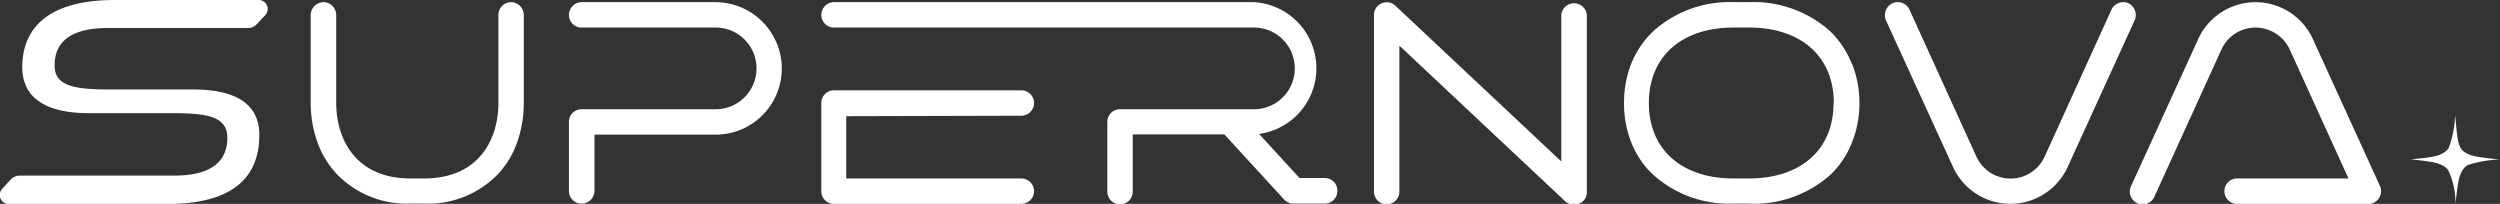<svg id="Capa_1" data-name="Capa 1" xmlns="http://www.w3.org/2000/svg" viewBox="0 0 208.72 17.02"><rect x="0" y="0" width="208.72" height="17.02" fill="#333333" stroke="none"/><defs><style>.cls-1{fill:#fff;}</style></defs><path class="cls-1" d="M.21,15.74.88,15a1.08,1.08,0,0,1,.79-.34H14.55c3,0,4.43-1.12,4.43-3.15,0-1.83-1.76-2.06-4.66-2.06H7.46c-3.79,0-5.6-1.38-5.6-3.84C1.86,2.19,4.23,0,9.59,0h12a.75.75,0,0,1,.55,1.27l-.7.75a1,1,0,0,1-.72.32H9C6,2.34,4.56,3.43,4.56,5.47c0,1.75,1.73,2,4.65,2h6.9c3.66,0,5.54,1.27,5.54,3.79,0,3.59-2.26,5.77-7.71,5.77H.76A.75.75,0,0,1,.21,15.74Z"/><path class="cls-1" d="M43.73,1.24V8.6a9.73,9.73,0,0,1-.54,3.23,7.52,7.52,0,0,1-1.6,2.69A8.13,8.13,0,0,1,35.4,17H34.27a8.11,8.11,0,0,1-6.18-2.5,7.54,7.54,0,0,1-1.61-2.69,9.73,9.73,0,0,1-.54-3.23V1.24A1.09,1.09,0,0,1,27,.18a1.08,1.08,0,0,1,1.07,1.06V8.6c0,3,1.62,6.3,6.2,6.3H35.4c4.58,0,6.21-3.26,6.21-6.3V1.24A1.07,1.07,0,0,1,42.67.18a1.08,1.08,0,0,1,1.06,1.06"/><path class="cls-1" d="M65.27,5.72a5.52,5.52,0,0,1-5.52,5.52H49.63V16A1.08,1.08,0,0,1,48.56,17,1.05,1.05,0,0,1,47.5,16V10.18a1.05,1.05,0,0,1,1.06-1.06H59.75a3.41,3.41,0,0,0,0-6.82H48.56A1.05,1.05,0,0,1,47.5,1.24,1.07,1.07,0,0,1,48.56.18H59.75a5.55,5.55,0,0,1,5.52,5.54"/><path class="cls-1" d="M111.65,16A1.05,1.05,0,0,1,110.59,17H108a1.08,1.08,0,0,1-.78-.33l-5-5.45H94.57V16a1.06,1.06,0,0,1-2.12,0V10.18a1.05,1.05,0,0,1,1.06-1.06h11.18a3.41,3.41,0,0,0,0-6.82H69.63a1.05,1.05,0,0,1-1.06-1.06A1.07,1.07,0,0,1,69.63.18h35.06a5.53,5.53,0,0,1,.43,11l3.37,3.68h2.1A1.05,1.05,0,0,1,111.65,16m-41-6.3V14.9H85.27a1.06,1.06,0,1,1,0,2.12H69.63A1.05,1.05,0,0,1,68.57,16V8.6a1.05,1.05,0,0,1,1.06-1.06H85.27a1.06,1.06,0,1,1,0,2.12Z"/><path class="cls-1" d="M132.48,1.24V16a1,1,0,0,1-.64,1,.91.91,0,0,1-.42.09,1.12,1.12,0,0,1-.74-.28l-13.85-13V16a1.06,1.06,0,1,1-2.12,0V1.24A1.06,1.06,0,0,1,116.5.48l13.85,13V1.24a1.07,1.07,0,0,1,2.13,0"/><path class="cls-1" d="M154.63,5.34a8.83,8.83,0,0,1,.61,3.26,8.71,8.71,0,0,1-.61,3.26,7.46,7.46,0,0,1-1.79,2.71A9.54,9.54,0,0,1,146,17h-1.28A9.48,9.48,0,0,1,138,14.57a7.41,7.41,0,0,1-1.82-2.71,8.71,8.71,0,0,1-.59-3.26,8.82,8.82,0,0,1,.59-3.26A7.76,7.76,0,0,1,138,2.63,9.53,9.53,0,0,1,144.74.18H146a9.58,9.58,0,0,1,6.82,2.45,7.82,7.82,0,0,1,1.79,2.71M153.1,8.6c0-3.87-2.72-6.3-7.08-6.3h-1.28c-4.36,0-7.08,2.43-7.08,6.3s2.72,6.3,7.08,6.3H146c4.36,0,7.08-2.41,7.08-6.3"/><path class="cls-1" d="M178.22,1.69l-5.59,12.24a5.26,5.26,0,0,1-9.58,0l-5.6-12.24A1.1,1.1,0,0,1,158,.27a1.08,1.08,0,0,1,1.42.54L165,13.06a3.13,3.13,0,0,0,5.71,0L176.28.81A1.09,1.09,0,0,1,177.7.27a1.1,1.1,0,0,1,.52,1.42"/><path class="cls-1" d="M198.69,15.51,193.1,3.27a5.26,5.26,0,0,0-9.58,0l-5.59,12.24a1.07,1.07,0,1,0,1.94.9l5.59-12.27a3.13,3.13,0,0,1,2.85-1.84,3.17,3.17,0,0,1,2.86,1.84l4.9,10.76h-9.3a1.06,1.06,0,0,0,0,2.12h11.11a.7.7,0,0,0,.27-.08A1.07,1.07,0,0,0,198.69,15.51Z"/><path class="cls-1" d="M205,17c.22-1.79.25-2.69,1-3.21a9.44,9.44,0,0,1,2.65-.47c-1.56-.19-2.46-.24-3-.71s-.5-1.45-.68-3h0a8.3,8.3,0,0,1-.55,2.78c-.53.69-1.45.75-3.14.91,1.66.2,2.56.24,3.1.88A6.28,6.28,0,0,1,205,17"/></svg>